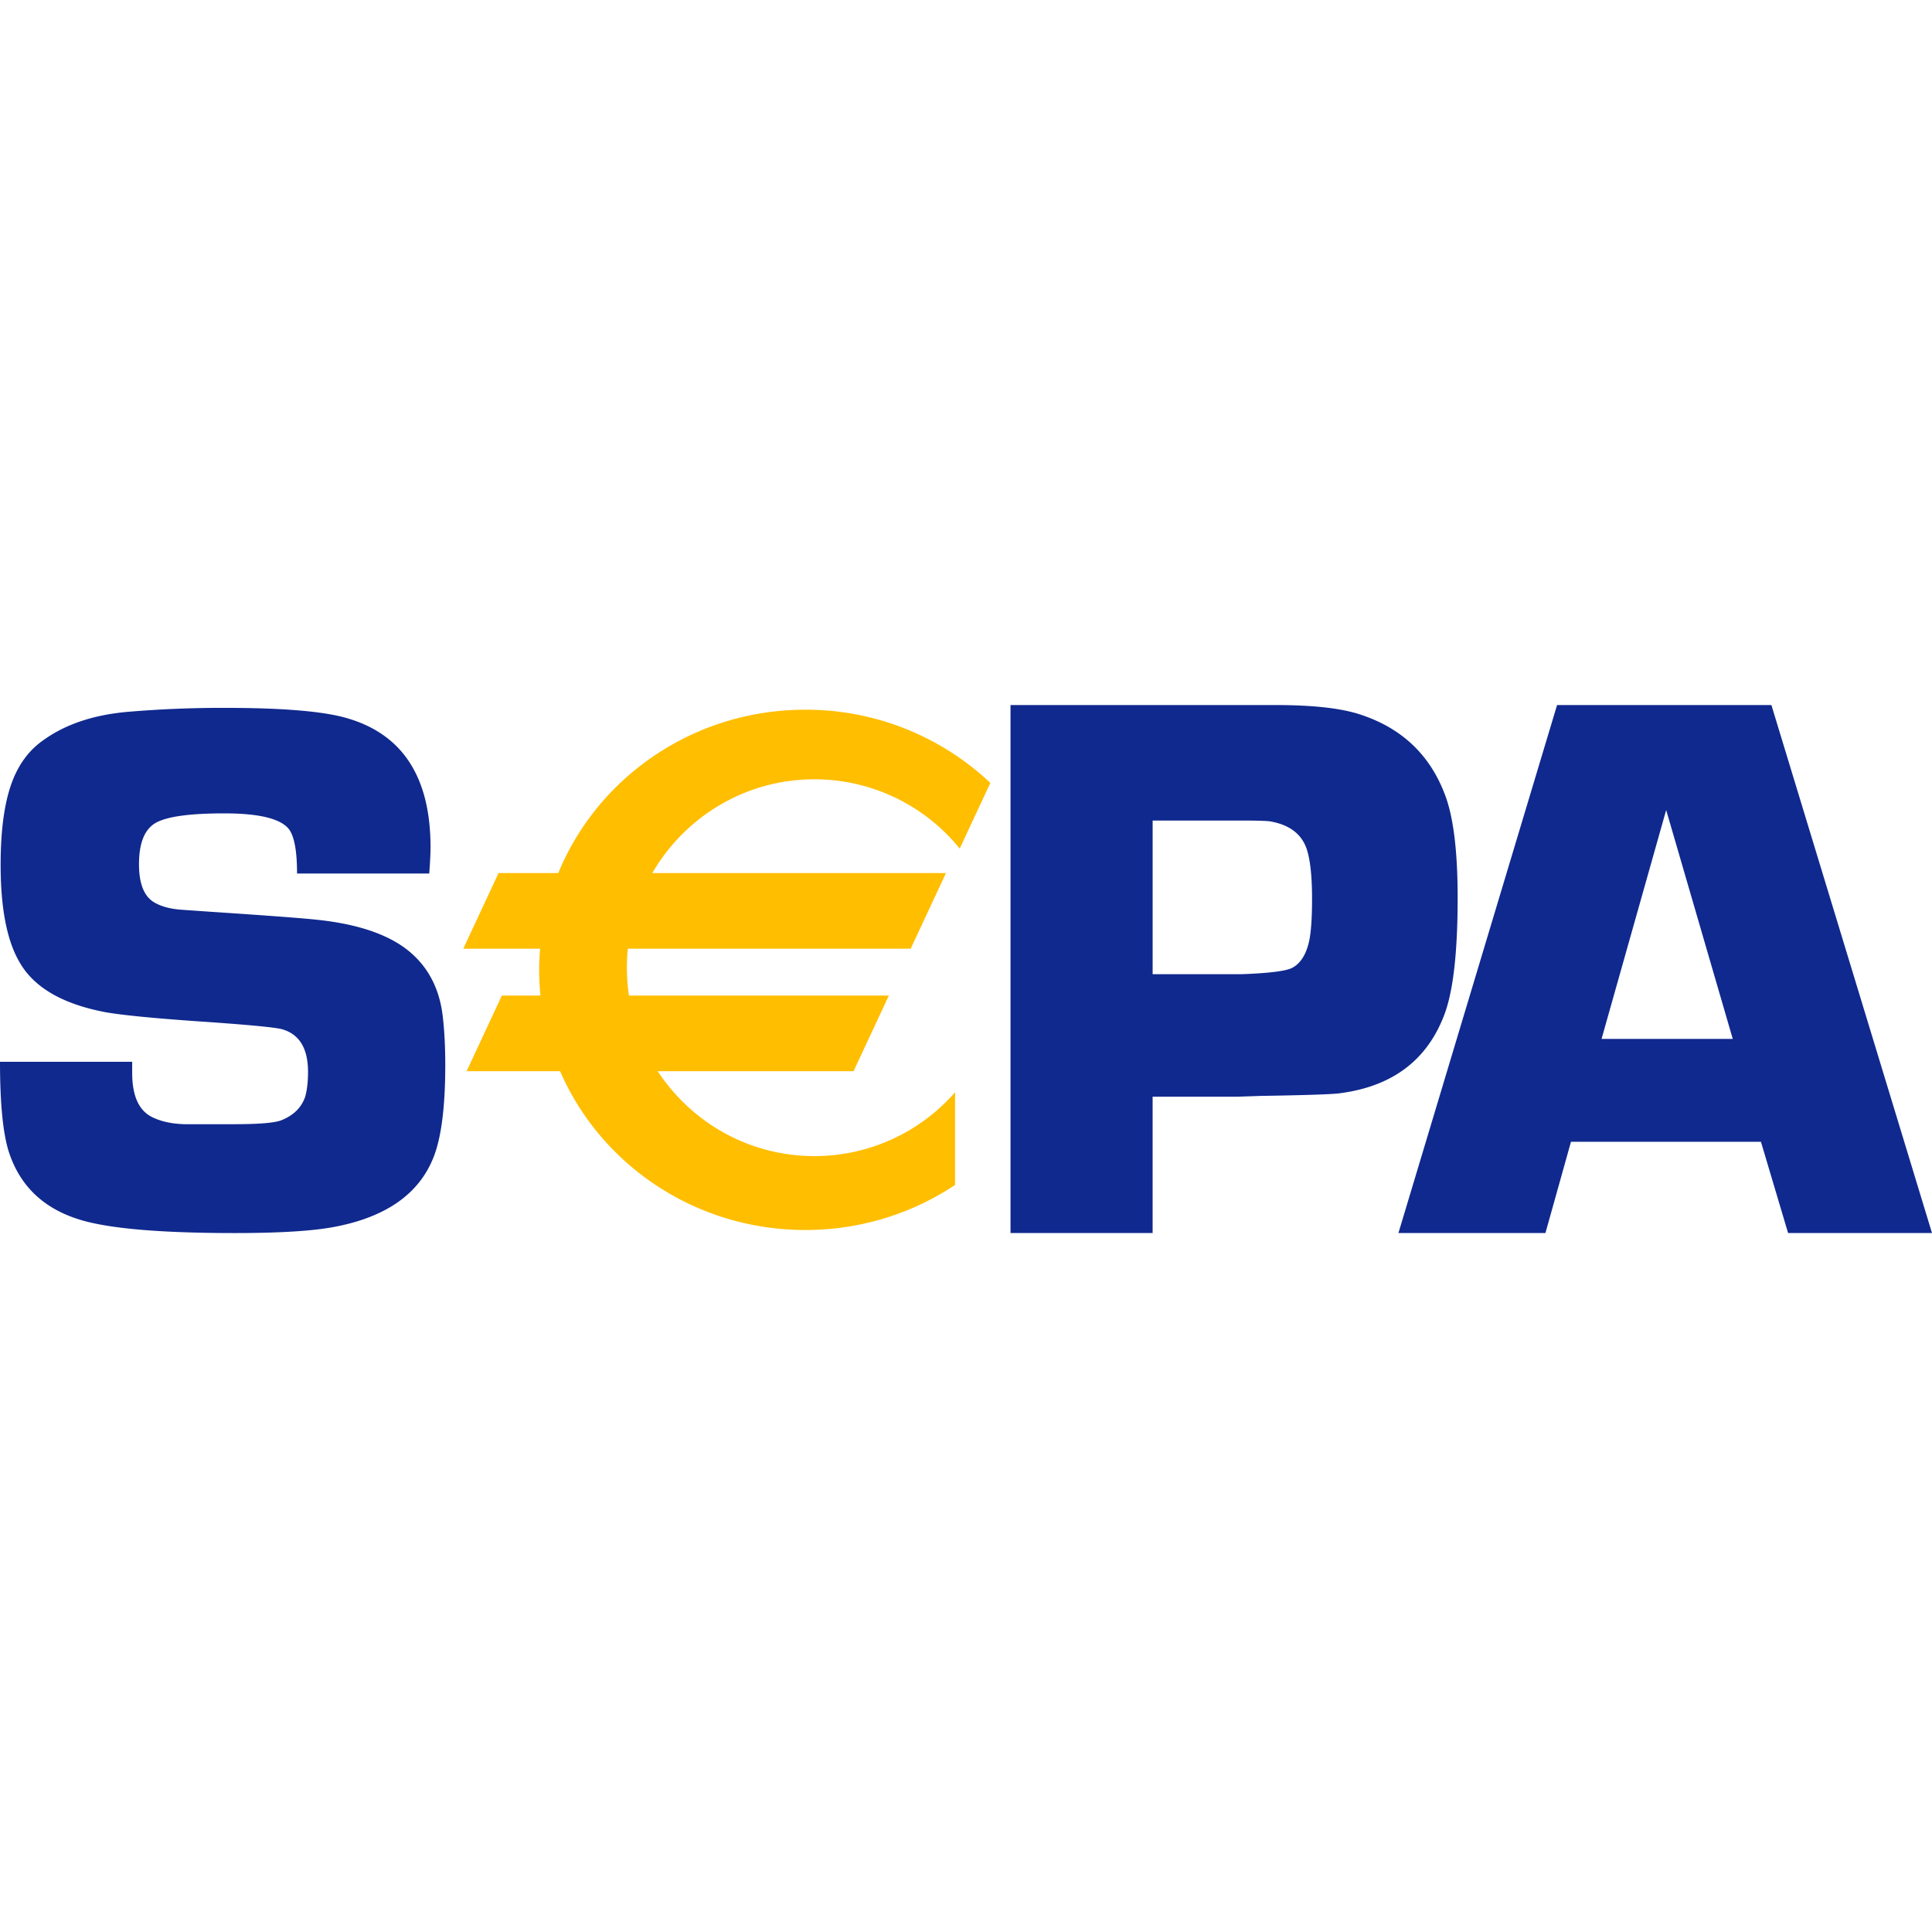 <svg xmlns="http://www.w3.org/2000/svg" width="96" height="96" fill="none"><path fill="#10298E" d="M21.33 43.404h-6.57c0-1.078-.127-1.802-.379-2.17-.39-.545-1.47-.818-3.235-.818-1.715 0-2.852.157-3.407.471-.554.316-.832 1-.832 2.056 0 .955.246 1.584.739 1.885.353.215.82.34 1.4.378l1.325.093c2.84.188 4.612.321 5.32.397 2.245.226 3.872.823 4.882 1.79.795.756 1.269 1.743 1.42 2.96.089.73.132 1.555.132 2.47 0 2.113-.201 3.66-.604 4.64-.732 1.798-2.375 2.934-4.931 3.412-1.072.201-2.71.302-4.914.302-3.679 0-6.242-.219-7.69-.659-1.776-.539-2.948-1.631-3.514-3.276C.156 56.42 0 54.895 0 52.76h6.568v.546c0 1.14.328 1.871.982 2.198.453.225 1 .343 1.642.357h2.415c1.233 0 2.02-.063 2.358-.19.604-.237 1-.619 1.19-1.148.1-.326.15-.747.15-1.263 0-1.155-.421-1.858-1.263-2.11-.315-.1-1.78-.238-4.394-.414-2.1-.15-3.558-.294-4.374-.434-2.15-.402-3.584-1.23-4.3-2.486-.628-1.067-.943-2.681-.943-4.842 0-1.644.17-2.963.51-3.955.34-.993.888-1.746 1.643-2.261 1.108-.791 2.525-1.255 4.25-1.394a55.178 55.178 0 0 1 4.778-.19c2.757 0 4.722.16 5.893.473 2.859.769 4.288 2.92 4.288 6.455 0 .29-.021.723-.064 1.303ZM50.212 61.268V35.033h13.155c1.805 0 3.181.146 4.128.441 2.163.678 3.615 2.066 4.359 4.164.383 1.1.576 2.759.576 4.972 0 2.661-.214 4.573-.635 5.738-.844 2.302-2.58 3.629-5.203 3.973-.308.051-1.62.097-3.937.134l-1.172.04h-4.21v6.773h-7.06Zm7.061-12.86h4.402c1.396-.05 2.245-.157 2.55-.325.417-.23.698-.69.837-1.378.09-.459.133-1.14.133-2.046 0-1.11-.088-1.933-.266-2.47-.254-.752-.862-1.21-1.825-1.377-.191-.025-.647-.039-1.37-.039h-4.46v7.635ZM87.501 56.734h-9.44l-1.269 4.534h-7.305l7.883-26.235H88.02L96 61.268h-7.151L87.5 56.734ZM86.1 51.623 82.791 40.25l-3.21 11.372h6.518Z"/><path fill="#FFBE00" d="M40.468 38.723a9.282 9.282 0 0 1 7.22 3.443l1.522-3.264a13.342 13.342 0 0 0-9.193-3.637c-5.564 0-10.324 3.36-12.277 8.117h-2.968L23.02 47.14h3.818c-.029.349-.048.697-.048 1.053 0 .43.023.856.065 1.277h-1.918l-1.752 3.758h4.647c2.008 4.636 6.708 7.89 12.185 7.89 2.76 0 5.32-.826 7.44-2.239v-4.605a9.278 9.278 0 0 1-6.989 3.172c-3.255 0-6.118-1.678-7.785-4.218h9.73l1.753-3.758H31.252a9.471 9.471 0 0 1-.055-2.33h14.055l1.752-3.757H32.412c1.614-2.785 4.617-4.66 8.056-4.66Z"/></svg>